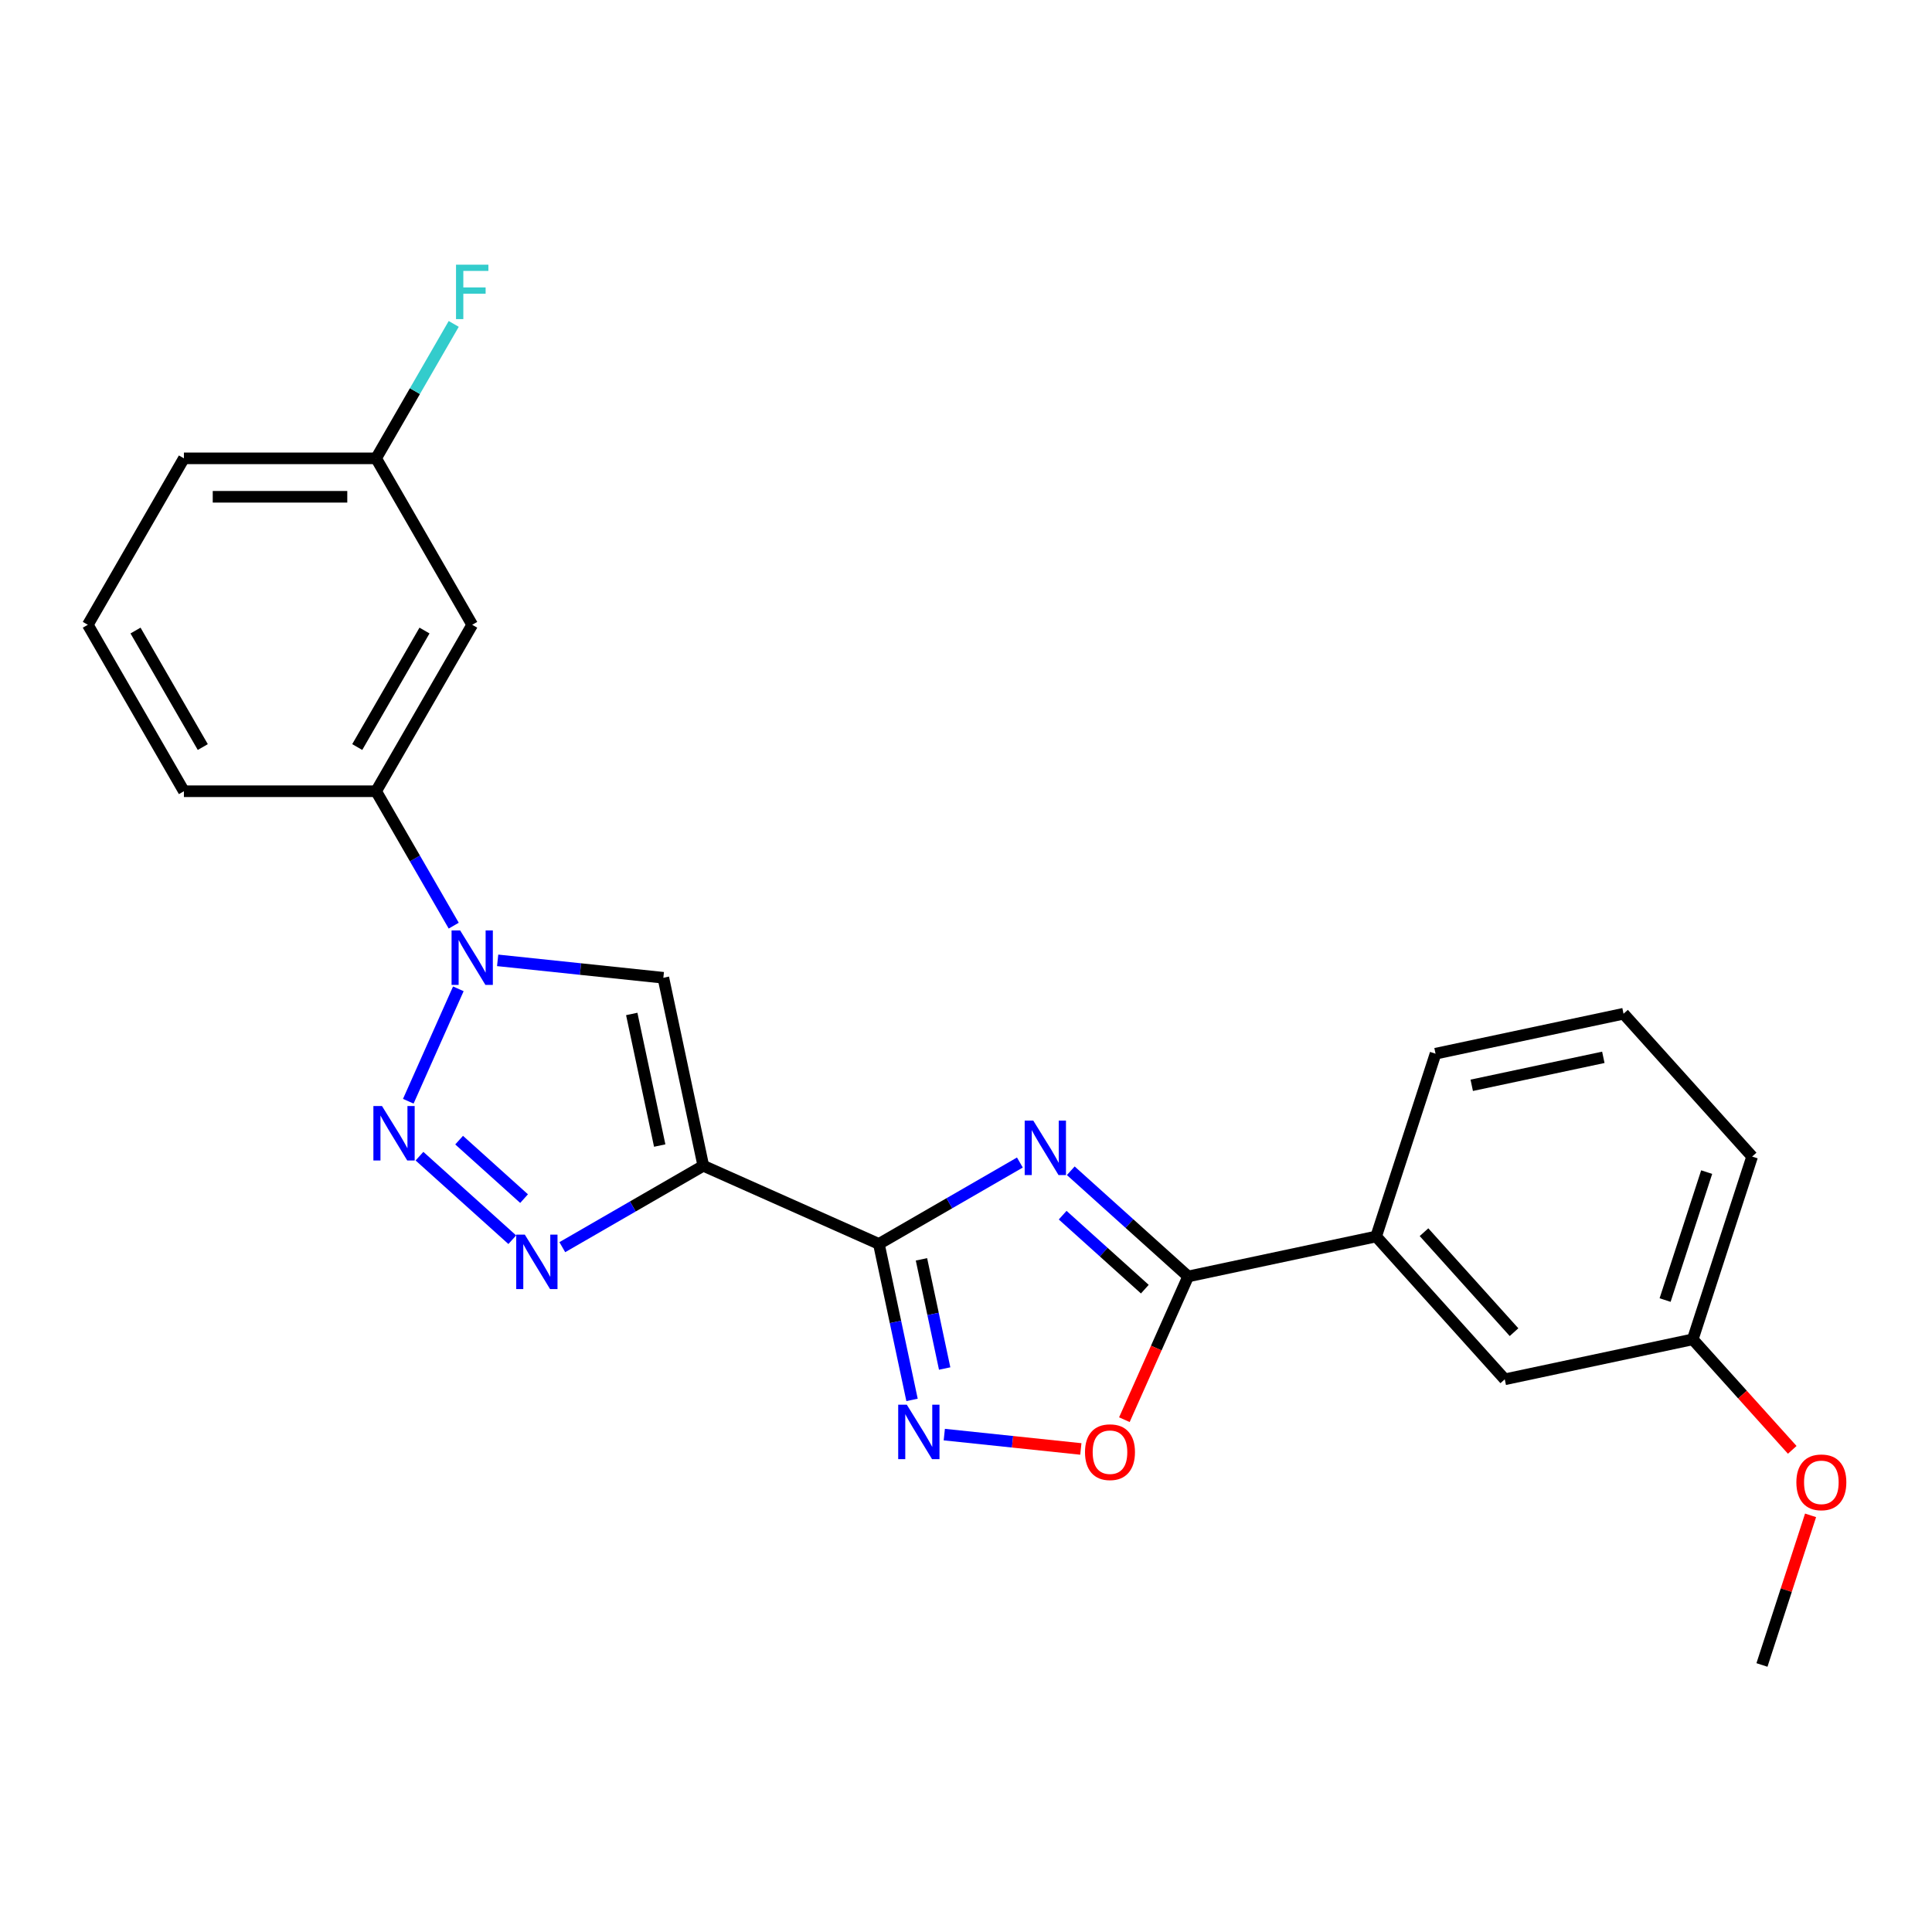 <?xml version='1.0' encoding='iso-8859-1'?>
<svg version='1.1' baseProfile='full'
              xmlns='http://www.w3.org/2000/svg'
                      xmlns:rdkit='http://www.rdkit.org/xml'
                      xmlns:xlink='http://www.w3.org/1999/xlink'
                  xml:space='preserve'
width='1000px' height='1000px' viewBox='0 0 1000 1000'>
<!-- END OF HEADER -->
<rect style='opacity:1.0;fill:#FFFFFF;stroke:none' width='1000' height='1000' x='0' y='0'> </rect>
<path class='bond-0' d='M 454.91,643.859 L 364.031,603.397' style='fill:none;fill-rule:evenodd;stroke:#000000;stroke-width:6px;stroke-linecap:butt;stroke-linejoin:miter;stroke-opacity:1' />
<path class='bond-1' d='M 454.91,643.859 L 491.4,622.791' style='fill:none;fill-rule:evenodd;stroke:#000000;stroke-width:6px;stroke-linecap:butt;stroke-linejoin:miter;stroke-opacity:1' />
<path class='bond-1' d='M 491.4,622.791 L 527.89,601.724' style='fill:none;fill-rule:evenodd;stroke:#0000FF;stroke-width:6px;stroke-linecap:butt;stroke-linejoin:miter;stroke-opacity:1' />
<path class='bond-7' d='M 454.91,643.859 L 463.49,684.225' style='fill:none;fill-rule:evenodd;stroke:#000000;stroke-width:6px;stroke-linecap:butt;stroke-linejoin:miter;stroke-opacity:1' />
<path class='bond-7' d='M 463.49,684.225 L 472.07,724.591' style='fill:none;fill-rule:evenodd;stroke:#0000FF;stroke-width:6px;stroke-linecap:butt;stroke-linejoin:miter;stroke-opacity:1' />
<path class='bond-7' d='M 476.945,651.832 L 482.951,680.089' style='fill:none;fill-rule:evenodd;stroke:#000000;stroke-width:6px;stroke-linecap:butt;stroke-linejoin:miter;stroke-opacity:1' />
<path class='bond-7' d='M 482.951,680.089 L 488.957,708.345' style='fill:none;fill-rule:evenodd;stroke:#0000FF;stroke-width:6px;stroke-linecap:butt;stroke-linejoin:miter;stroke-opacity:1' />
<path class='bond-4' d='M 364.031,603.397 L 327.54,624.465' style='fill:none;fill-rule:evenodd;stroke:#000000;stroke-width:6px;stroke-linecap:butt;stroke-linejoin:miter;stroke-opacity:1' />
<path class='bond-4' d='M 327.54,624.465 L 291.05,645.533' style='fill:none;fill-rule:evenodd;stroke:#0000FF;stroke-width:6px;stroke-linecap:butt;stroke-linejoin:miter;stroke-opacity:1' />
<path class='bond-5' d='M 364.031,603.397 L 343.348,506.092' style='fill:none;fill-rule:evenodd;stroke:#000000;stroke-width:6px;stroke-linecap:butt;stroke-linejoin:miter;stroke-opacity:1' />
<path class='bond-5' d='M 341.467,592.938 L 326.989,524.824' style='fill:none;fill-rule:evenodd;stroke:#000000;stroke-width:6px;stroke-linecap:butt;stroke-linejoin:miter;stroke-opacity:1' />
<path class='bond-6' d='M 554.232,605.979 L 584.611,633.331' style='fill:none;fill-rule:evenodd;stroke:#0000FF;stroke-width:6px;stroke-linecap:butt;stroke-linejoin:miter;stroke-opacity:1' />
<path class='bond-6' d='M 584.611,633.331 L 614.989,660.684' style='fill:none;fill-rule:evenodd;stroke:#000000;stroke-width:6px;stroke-linecap:butt;stroke-linejoin:miter;stroke-opacity:1' />
<path class='bond-6' d='M 550.033,628.97 L 571.298,648.117' style='fill:none;fill-rule:evenodd;stroke:#0000FF;stroke-width:6px;stroke-linecap:butt;stroke-linejoin:miter;stroke-opacity:1' />
<path class='bond-6' d='M 571.298,648.117 L 592.562,667.264' style='fill:none;fill-rule:evenodd;stroke:#000000;stroke-width:6px;stroke-linecap:butt;stroke-linejoin:miter;stroke-opacity:1' />
<path class='bond-2' d='M 217.122,598.432 L 265.151,641.677' style='fill:none;fill-rule:evenodd;stroke:#0000FF;stroke-width:6px;stroke-linecap:butt;stroke-linejoin:miter;stroke-opacity:1' />
<path class='bond-2' d='M 237.64,590.133 L 271.26,620.404' style='fill:none;fill-rule:evenodd;stroke:#0000FF;stroke-width:6px;stroke-linecap:butt;stroke-linejoin:miter;stroke-opacity:1' />
<path class='bond-25' d='M 211.33,569.999 L 237.236,511.813' style='fill:none;fill-rule:evenodd;stroke:#0000FF;stroke-width:6px;stroke-linecap:butt;stroke-linejoin:miter;stroke-opacity:1' />
<path class='bond-3' d='M 257.584,497.078 L 300.466,501.585' style='fill:none;fill-rule:evenodd;stroke:#0000FF;stroke-width:6px;stroke-linecap:butt;stroke-linejoin:miter;stroke-opacity:1' />
<path class='bond-3' d='M 300.466,501.585 L 343.348,506.092' style='fill:none;fill-rule:evenodd;stroke:#000000;stroke-width:6px;stroke-linecap:butt;stroke-linejoin:miter;stroke-opacity:1' />
<path class='bond-9' d='M 234.845,479.12 L 214.759,444.331' style='fill:none;fill-rule:evenodd;stroke:#0000FF;stroke-width:6px;stroke-linecap:butt;stroke-linejoin:miter;stroke-opacity:1' />
<path class='bond-9' d='M 214.759,444.331 L 194.674,409.542' style='fill:none;fill-rule:evenodd;stroke:#000000;stroke-width:6px;stroke-linecap:butt;stroke-linejoin:miter;stroke-opacity:1' />
<path class='bond-10' d='M 614.989,660.684 L 712.294,640.001' style='fill:none;fill-rule:evenodd;stroke:#000000;stroke-width:6px;stroke-linecap:butt;stroke-linejoin:miter;stroke-opacity:1' />
<path class='bond-24' d='M 614.989,660.684 L 598.483,697.757' style='fill:none;fill-rule:evenodd;stroke:#000000;stroke-width:6px;stroke-linecap:butt;stroke-linejoin:miter;stroke-opacity:1' />
<path class='bond-24' d='M 598.483,697.757 L 581.977,734.831' style='fill:none;fill-rule:evenodd;stroke:#FF0000;stroke-width:6px;stroke-linecap:butt;stroke-linejoin:miter;stroke-opacity:1' />
<path class='bond-8' d='M 488.764,742.549 L 524.101,746.263' style='fill:none;fill-rule:evenodd;stroke:#0000FF;stroke-width:6px;stroke-linecap:butt;stroke-linejoin:miter;stroke-opacity:1' />
<path class='bond-8' d='M 524.101,746.263 L 559.439,749.977' style='fill:none;fill-rule:evenodd;stroke:#FF0000;stroke-width:6px;stroke-linecap:butt;stroke-linejoin:miter;stroke-opacity:1' />
<path class='bond-11' d='M 194.674,409.542 L 244.413,323.39' style='fill:none;fill-rule:evenodd;stroke:#000000;stroke-width:6px;stroke-linecap:butt;stroke-linejoin:miter;stroke-opacity:1' />
<path class='bond-11' d='M 184.904,386.671 L 219.722,326.365' style='fill:none;fill-rule:evenodd;stroke:#000000;stroke-width:6px;stroke-linecap:butt;stroke-linejoin:miter;stroke-opacity:1' />
<path class='bond-17' d='M 194.674,409.542 L 95.194,409.542' style='fill:none;fill-rule:evenodd;stroke:#000000;stroke-width:6px;stroke-linecap:butt;stroke-linejoin:miter;stroke-opacity:1' />
<path class='bond-12' d='M 712.294,640.001 L 778.859,713.929' style='fill:none;fill-rule:evenodd;stroke:#000000;stroke-width:6px;stroke-linecap:butt;stroke-linejoin:miter;stroke-opacity:1' />
<path class='bond-12' d='M 737.065,637.777 L 783.66,689.527' style='fill:none;fill-rule:evenodd;stroke:#000000;stroke-width:6px;stroke-linecap:butt;stroke-linejoin:miter;stroke-opacity:1' />
<path class='bond-18' d='M 712.294,640.001 L 743.035,545.391' style='fill:none;fill-rule:evenodd;stroke:#000000;stroke-width:6px;stroke-linecap:butt;stroke-linejoin:miter;stroke-opacity:1' />
<path class='bond-13' d='M 244.413,323.39 L 194.674,237.238' style='fill:none;fill-rule:evenodd;stroke:#000000;stroke-width:6px;stroke-linecap:butt;stroke-linejoin:miter;stroke-opacity:1' />
<path class='bond-14' d='M 778.859,713.929 L 876.165,693.246' style='fill:none;fill-rule:evenodd;stroke:#000000;stroke-width:6px;stroke-linecap:butt;stroke-linejoin:miter;stroke-opacity:1' />
<path class='bond-15' d='M 194.674,237.238 L 214.759,202.449' style='fill:none;fill-rule:evenodd;stroke:#000000;stroke-width:6px;stroke-linecap:butt;stroke-linejoin:miter;stroke-opacity:1' />
<path class='bond-15' d='M 214.759,202.449 L 234.845,167.66' style='fill:none;fill-rule:evenodd;stroke:#33CCCC;stroke-width:6px;stroke-linecap:butt;stroke-linejoin:miter;stroke-opacity:1' />
<path class='bond-27' d='M 194.674,237.238 L 95.194,237.238' style='fill:none;fill-rule:evenodd;stroke:#000000;stroke-width:6px;stroke-linecap:butt;stroke-linejoin:miter;stroke-opacity:1' />
<path class='bond-27' d='M 179.752,257.134 L 110.116,257.134' style='fill:none;fill-rule:evenodd;stroke:#000000;stroke-width:6px;stroke-linecap:butt;stroke-linejoin:miter;stroke-opacity:1' />
<path class='bond-16' d='M 876.165,693.246 L 901.914,721.843' style='fill:none;fill-rule:evenodd;stroke:#000000;stroke-width:6px;stroke-linecap:butt;stroke-linejoin:miter;stroke-opacity:1' />
<path class='bond-16' d='M 901.914,721.843 L 927.663,750.441' style='fill:none;fill-rule:evenodd;stroke:#FF0000;stroke-width:6px;stroke-linecap:butt;stroke-linejoin:miter;stroke-opacity:1' />
<path class='bond-26' d='M 876.165,693.246 L 906.905,598.635' style='fill:none;fill-rule:evenodd;stroke:#000000;stroke-width:6px;stroke-linecap:butt;stroke-linejoin:miter;stroke-opacity:1' />
<path class='bond-26' d='M 861.854,672.906 L 883.372,606.679' style='fill:none;fill-rule:evenodd;stroke:#000000;stroke-width:6px;stroke-linecap:butt;stroke-linejoin:miter;stroke-opacity:1' />
<path class='bond-23' d='M 937.15,784.344 L 924.569,823.064' style='fill:none;fill-rule:evenodd;stroke:#FF0000;stroke-width:6px;stroke-linecap:butt;stroke-linejoin:miter;stroke-opacity:1' />
<path class='bond-23' d='M 924.569,823.064 L 911.988,861.784' style='fill:none;fill-rule:evenodd;stroke:#000000;stroke-width:6px;stroke-linecap:butt;stroke-linejoin:miter;stroke-opacity:1' />
<path class='bond-19' d='M 95.194,409.542 L 45.455,323.39' style='fill:none;fill-rule:evenodd;stroke:#000000;stroke-width:6px;stroke-linecap:butt;stroke-linejoin:miter;stroke-opacity:1' />
<path class='bond-19' d='M 104.964,386.671 L 70.146,326.365' style='fill:none;fill-rule:evenodd;stroke:#000000;stroke-width:6px;stroke-linecap:butt;stroke-linejoin:miter;stroke-opacity:1' />
<path class='bond-20' d='M 743.035,545.391 L 840.341,524.708' style='fill:none;fill-rule:evenodd;stroke:#000000;stroke-width:6px;stroke-linecap:butt;stroke-linejoin:miter;stroke-opacity:1' />
<path class='bond-20' d='M 761.768,561.749 L 829.881,547.271' style='fill:none;fill-rule:evenodd;stroke:#000000;stroke-width:6px;stroke-linecap:butt;stroke-linejoin:miter;stroke-opacity:1' />
<path class='bond-21' d='M 45.455,323.39 L 95.194,237.238' style='fill:none;fill-rule:evenodd;stroke:#000000;stroke-width:6px;stroke-linecap:butt;stroke-linejoin:miter;stroke-opacity:1' />
<path class='bond-22' d='M 840.341,524.708 L 906.905,598.635' style='fill:none;fill-rule:evenodd;stroke:#000000;stroke-width:6px;stroke-linecap:butt;stroke-linejoin:miter;stroke-opacity:1' />
<path  class='atom-2' d='M 534.834 580.033
L 544.066 594.955
Q 544.981 596.427, 546.453 599.093
Q 547.925 601.759, 548.005 601.919
L 548.005 580.033
L 551.745 580.033
L 551.745 608.206
L 547.886 608.206
L 537.977 591.891
Q 536.823 589.981, 535.59 587.793
Q 534.396 585.604, 534.038 584.928
L 534.038 608.206
L 530.377 608.206
L 530.377 580.033
L 534.834 580.033
' fill='#0000FF'/>
<path  class='atom-3' d='M 197.724 572.486
L 206.956 587.408
Q 207.871 588.88, 209.343 591.546
Q 210.815 594.212, 210.895 594.371
L 210.895 572.486
L 214.635 572.486
L 214.635 600.658
L 210.776 600.658
L 200.868 584.344
Q 199.714 582.434, 198.48 580.245
Q 197.286 578.057, 196.928 577.38
L 196.928 600.658
L 193.267 600.658
L 193.267 572.486
L 197.724 572.486
' fill='#0000FF'/>
<path  class='atom-4' d='M 238.186 481.607
L 247.418 496.529
Q 248.333 498.001, 249.805 500.667
Q 251.277 503.333, 251.357 503.492
L 251.357 481.607
L 255.097 481.607
L 255.097 509.78
L 251.238 509.78
L 241.329 493.465
Q 240.175 491.555, 238.942 489.366
Q 237.748 487.178, 237.39 486.501
L 237.39 509.78
L 233.729 509.78
L 233.729 481.607
L 238.186 481.607
' fill='#0000FF'/>
<path  class='atom-5' d='M 271.652 639.051
L 280.883 653.973
Q 281.798 655.445, 283.271 658.111
Q 284.743 660.777, 284.823 660.936
L 284.823 639.051
L 288.563 639.051
L 288.563 667.223
L 284.703 667.223
L 274.795 650.909
Q 273.641 648.999, 272.408 646.81
Q 271.214 644.621, 270.856 643.945
L 270.856 667.223
L 267.195 667.223
L 267.195 639.051
L 271.652 639.051
' fill='#0000FF'/>
<path  class='atom-8' d='M 469.365 727.078
L 478.597 742
Q 479.512 743.473, 480.984 746.139
Q 482.457 748.805, 482.536 748.964
L 482.536 727.078
L 486.277 727.078
L 486.277 755.251
L 482.417 755.251
L 472.509 738.936
Q 471.355 737.026, 470.121 734.838
Q 468.927 732.649, 468.569 731.973
L 468.569 755.251
L 464.908 755.251
L 464.908 727.078
L 469.365 727.078
' fill='#0000FF'/>
<path  class='atom-9' d='M 561.595 751.643
Q 561.595 744.878, 564.937 741.098
Q 568.28 737.318, 574.527 737.318
Q 580.774 737.318, 584.117 741.098
Q 587.459 744.878, 587.459 751.643
Q 587.459 758.487, 584.077 762.386
Q 580.695 766.246, 574.527 766.246
Q 568.319 766.246, 564.937 762.386
Q 561.595 758.527, 561.595 751.643
M 574.527 763.063
Q 578.824 763.063, 581.132 760.198
Q 583.48 757.293, 583.48 751.643
Q 583.48 746.112, 581.132 743.326
Q 578.824 740.501, 574.527 740.501
Q 570.229 740.501, 567.882 743.286
Q 565.574 746.072, 565.574 751.643
Q 565.574 757.333, 567.882 760.198
Q 570.229 763.063, 574.527 763.063
' fill='#FF0000'/>
<path  class='atom-16' d='M 236.037 137
L 252.789 137
L 252.789 140.223
L 239.817 140.223
L 239.817 148.779
L 251.357 148.779
L 251.357 152.042
L 239.817 152.042
L 239.817 165.173
L 236.037 165.173
L 236.037 137
' fill='#33CCCC'/>
<path  class='atom-17' d='M 929.797 767.253
Q 929.797 760.488, 933.139 756.708
Q 936.482 752.928, 942.729 752.928
Q 948.977 752.928, 952.319 756.708
Q 955.662 760.488, 955.662 767.253
Q 955.662 774.097, 952.279 777.997
Q 948.897 781.857, 942.729 781.857
Q 936.522 781.857, 933.139 777.997
Q 929.797 774.137, 929.797 767.253
M 942.729 778.673
Q 947.027 778.673, 949.335 775.808
Q 951.682 772.903, 951.682 767.253
Q 951.682 761.722, 949.335 758.937
Q 947.027 756.111, 942.729 756.111
Q 938.432 756.111, 936.084 758.897
Q 933.776 761.682, 933.776 767.253
Q 933.776 772.943, 936.084 775.808
Q 938.432 778.673, 942.729 778.673
' fill='#FF0000'/>
</svg>
